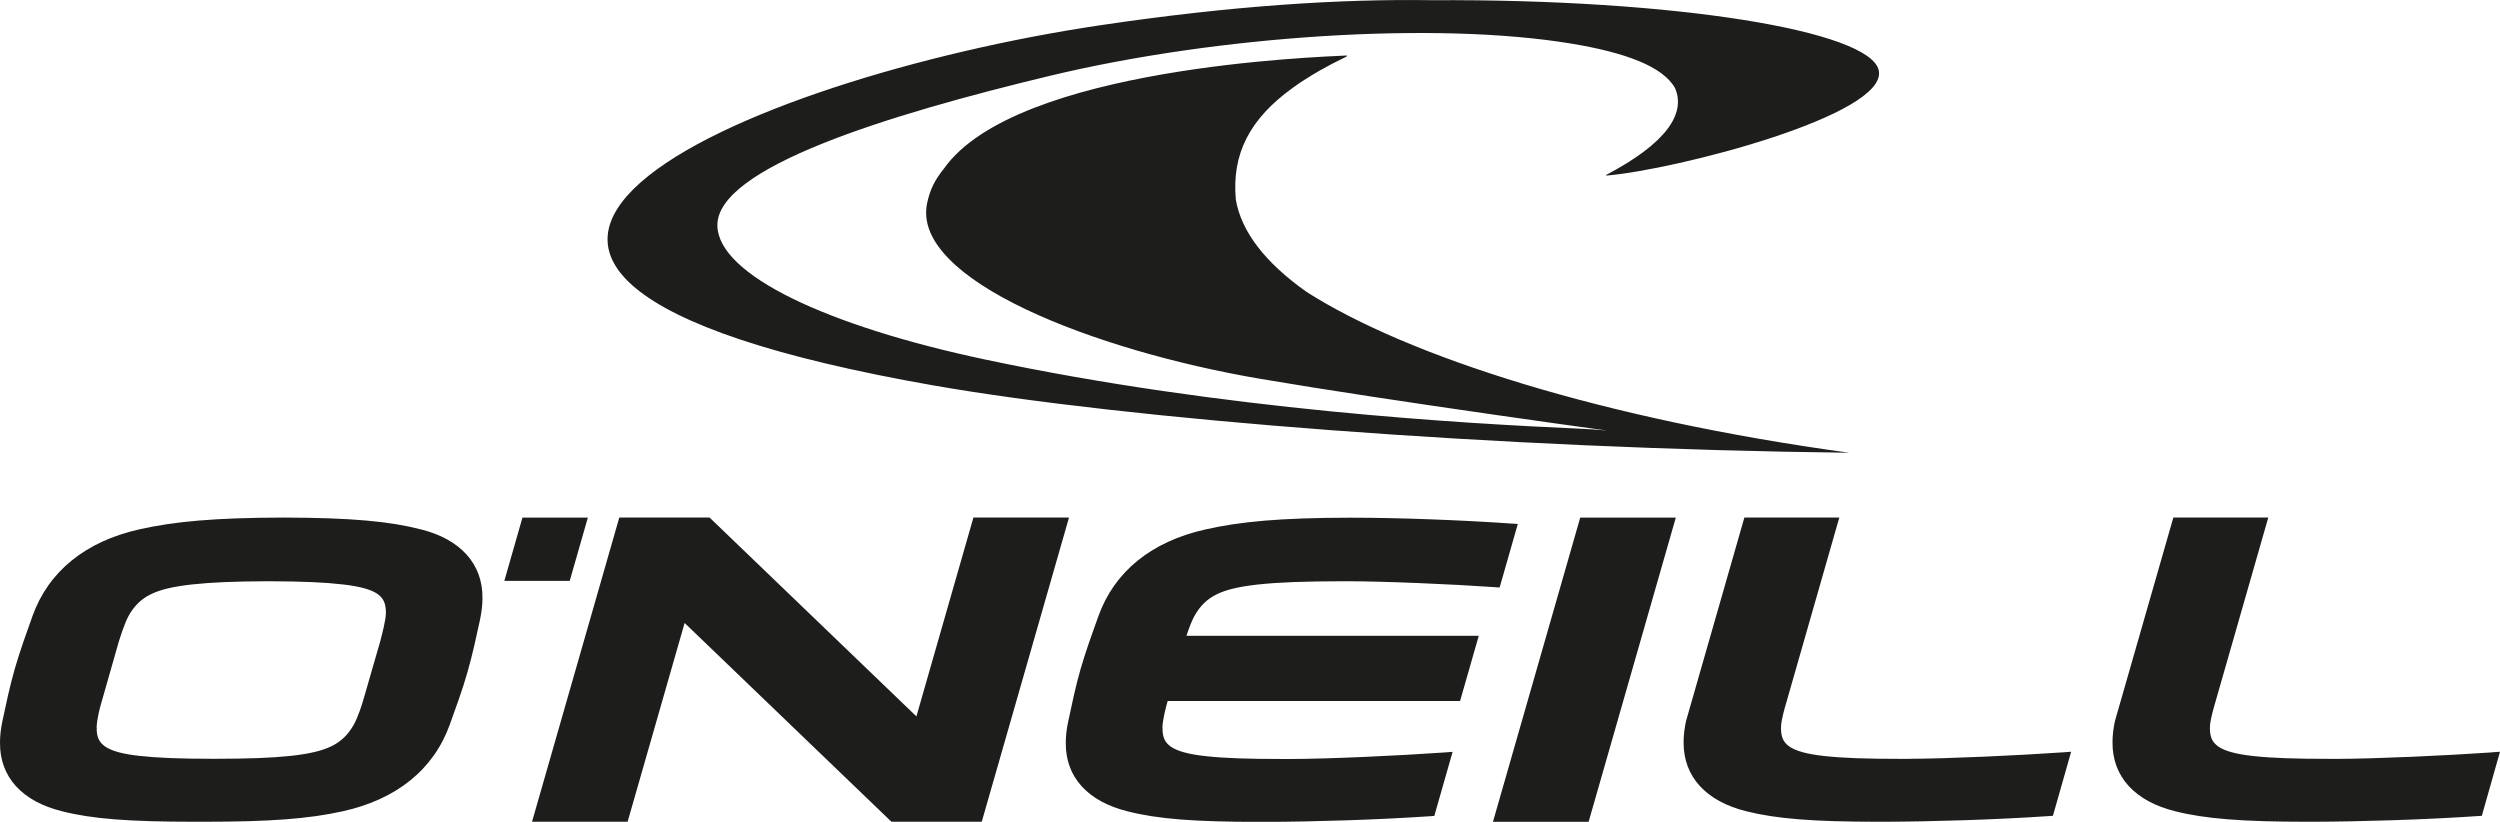 <svg viewBox="0 0 378.46 124.41" xmlns="http://www.w3.org/2000/svg" data-sanitized-data-name="Layer 1" data-name="Layer 1" id="Layer_1">
  <defs>
    <style>
      .cls-1 {
        fill: #1d1d1b;
        stroke-width: 0px;
      }
    </style>
  </defs>
  <path d="M147.36,78.35l-8.63,30.1-31.31-30.1h-13.67l-13.21,46.05h14.47l8.63-30.09,31.31,30.09h13.67l13.21-46.05h-14.47ZM88.99,78.36h-9.9l-2.74,9.57h9.9l2.74-9.57ZM63.7,80.14c-4.66-1.21-10.37-1.76-20.8-1.79-10.44.03-16.47.59-21.79,1.78-8.16,1.83-13.77,6.36-16.2,13.15-.89,2.5-1.9,5.28-2.7,8.06-.8,2.8-1.32,5.41-1.86,7.9C.12,110.35,0,111.42,0,112.43c-.04,5.21,3.36,8.9,9.39,10.38,4.57,1.17,10.18,1.59,20.17,1.59h1.26c10,0,15.85-.43,21.04-1.58,8.17-1.8,13.77-6.32,16.22-13.1.89-2.5,1.87-5.1,2.67-7.9.8-2.79,1.39-5.58,1.93-8.07h0c.23-1.13.36-2.2.36-3.21.04-5.21-3.36-8.91-9.35-10.41M57.63,96.85l-2.64,9.14c-.17.61-.81,2.63-1.47,3.78-1.69,2.91-4.03,4.05-9.52,4.66-2.96.31-6.24.43-11.57.44-5.32,0-8.53-.14-11.3-.44-2.55-.27-4.25-.76-5.2-1.41-.88-.63-1.25-1.31-1.3-2.62l.03-.06-.03-.22c.01-1.1.51-3.07.69-3.65l2.61-9.15c.18-.59.92-3.02,1.58-4.16,1.67-2.91,4.01-4.06,9.52-4.68,2.96-.32,6.25-.47,11.6-.49,5.34.02,8.54.17,11.32.49,2.54.29,4.23.77,5.18,1.42.91.66,1.26,1.38,1.29,2.79,0,0,0,.02,0,.08,0,1.09-.64,3.49-.81,4.08M288.96,114.88c-.32,0-.62,0-.91,0-5.74,0-9.06-.12-11.96-.44-2.54-.28-4.24-.76-5.18-1.41-.92-.65-1.27-1.36-1.3-2.77l.03-.3-.02-.03c.07-1.1.59-2.87.77-3.47l8.05-28.11h-14.37l-8.84,30.83c-.24,1.15-.36,2.19-.36,3.17-.04,5.27,3.45,8.97,9.49,10.46,4.56,1.15,10.15,1.59,20.1,1.59h.78c7.11-.02,17.16-.32,24.93-.86l.61-.04,2.76-9.7-1.23.09c-6.78.47-17.56.97-23.35.98M377.23,113.9c-6.78.47-17.56.97-23.35.98-.32,0-.62,0-.91,0-5.73,0-9.06-.12-11.95-.44-2.55-.28-4.24-.76-5.18-1.41-.91-.65-1.27-1.36-1.3-2.75l.03-.32-.02-.03c.07-1.1.6-2.87.77-3.46l8.06-28.12h-14.37l-8.85,30.83c-.24,1.15-.36,2.19-.36,3.17-.05,5.27,3.45,8.97,9.49,10.46,4.55,1.15,10.15,1.59,20.1,1.59h.78c7.1-.02,17.16-.32,24.93-.86l.61-.04,2.75-9.7-1.23.09ZM226.02,124.41h14.47l13.2-46.05h-14.47l-13.21,46.05ZM180.86,93.17c1.68-2.91,4.02-4.06,9.52-4.68,3.25-.35,6.85-.48,13.14-.5.08,0,.15,0,.21,0,5.84,0,16.16.45,22.59.9l.7.05,2.75-9.62-1.07-.07c-7.32-.51-16.96-.88-24.03-.88-.13,0-.26,0-.41,0-10.43.02-16.47.58-21.79,1.78-8.15,1.83-13.77,6.36-16.2,13.15-.9,2.5-1.91,5.28-2.71,8.06-.8,2.8-1.32,5.41-1.86,7.9-.24,1.11-.36,2.17-.36,3.18-.05,5.22,3.36,8.91,9.39,10.39,4.57,1.17,10.18,1.59,20.17,1.59h.69c7.11-.02,17.16-.32,24.93-.86l.61-.04,2.77-9.7-1.24.09c-6.78.48-17.55.98-23.34.99h-.91c-5.72,0-9.05-.12-11.95-.44-2.54-.27-4.24-.76-5.19-1.41-.88-.63-1.24-1.31-1.29-2.62l.03-.06-.04-.22c.02-1.1.52-3.07.69-3.65l.11-.38h44.26l2.83-9.87h-44.25c.32-.98.8-2.3,1.24-3.06M141.33,58.35c29.23,5.12,85.31,9.57,138.64,10.19-37.38-5.09-66.87-14.59-82.16-24.34-6.36-4.49-9.9-9.19-10.72-13.95-.64-6.91,2.04-12.23,8.66-16.99.07-.06.16-.11.23-.16.46-.34.94-.66,1.45-.99.14-.08.28-.18.44-.27.49-.32,1.01-.63,1.56-.95.07-.04.14-.08.21-.13,1.3-.74,2.71-1.48,4.23-2.21l.02-.15c-3.92.21-50.03,1.68-60.97,17.09-1.37,1.71-2.13,3.17-2.57,5.27-2.44,11.63,25.43,22.32,50.33,26.57,9.85,1.68,23.33,3.7,36.01,5.52,5.83.84,11.5,1.63,16.58,2.33-1.21-.12-2.55-.21-4.04-.28-17.53-.78-53.96-2.82-90.03-10.46-24.03-5.1-40.44-12.82-40.6-20.26-.18-8.81,25.76-16.8,50.45-22.73,25.3-6.06,58.22-8.25,78.82-4.85,8.09,1.34,13.91,3.45,15.72,6.77,1.64,3.88-1.4,8.36-10.46,13.12l.04.09c10.5-.87,42.75-9.17,41.24-15.94C283.08,4.66,253.69-.18,216.71.03c-13.84-.21-30.26.84-50.07,3.78-53.78,7.97-123.51,37.3-25.32,54.54" class="cls-1"></path>
</svg>